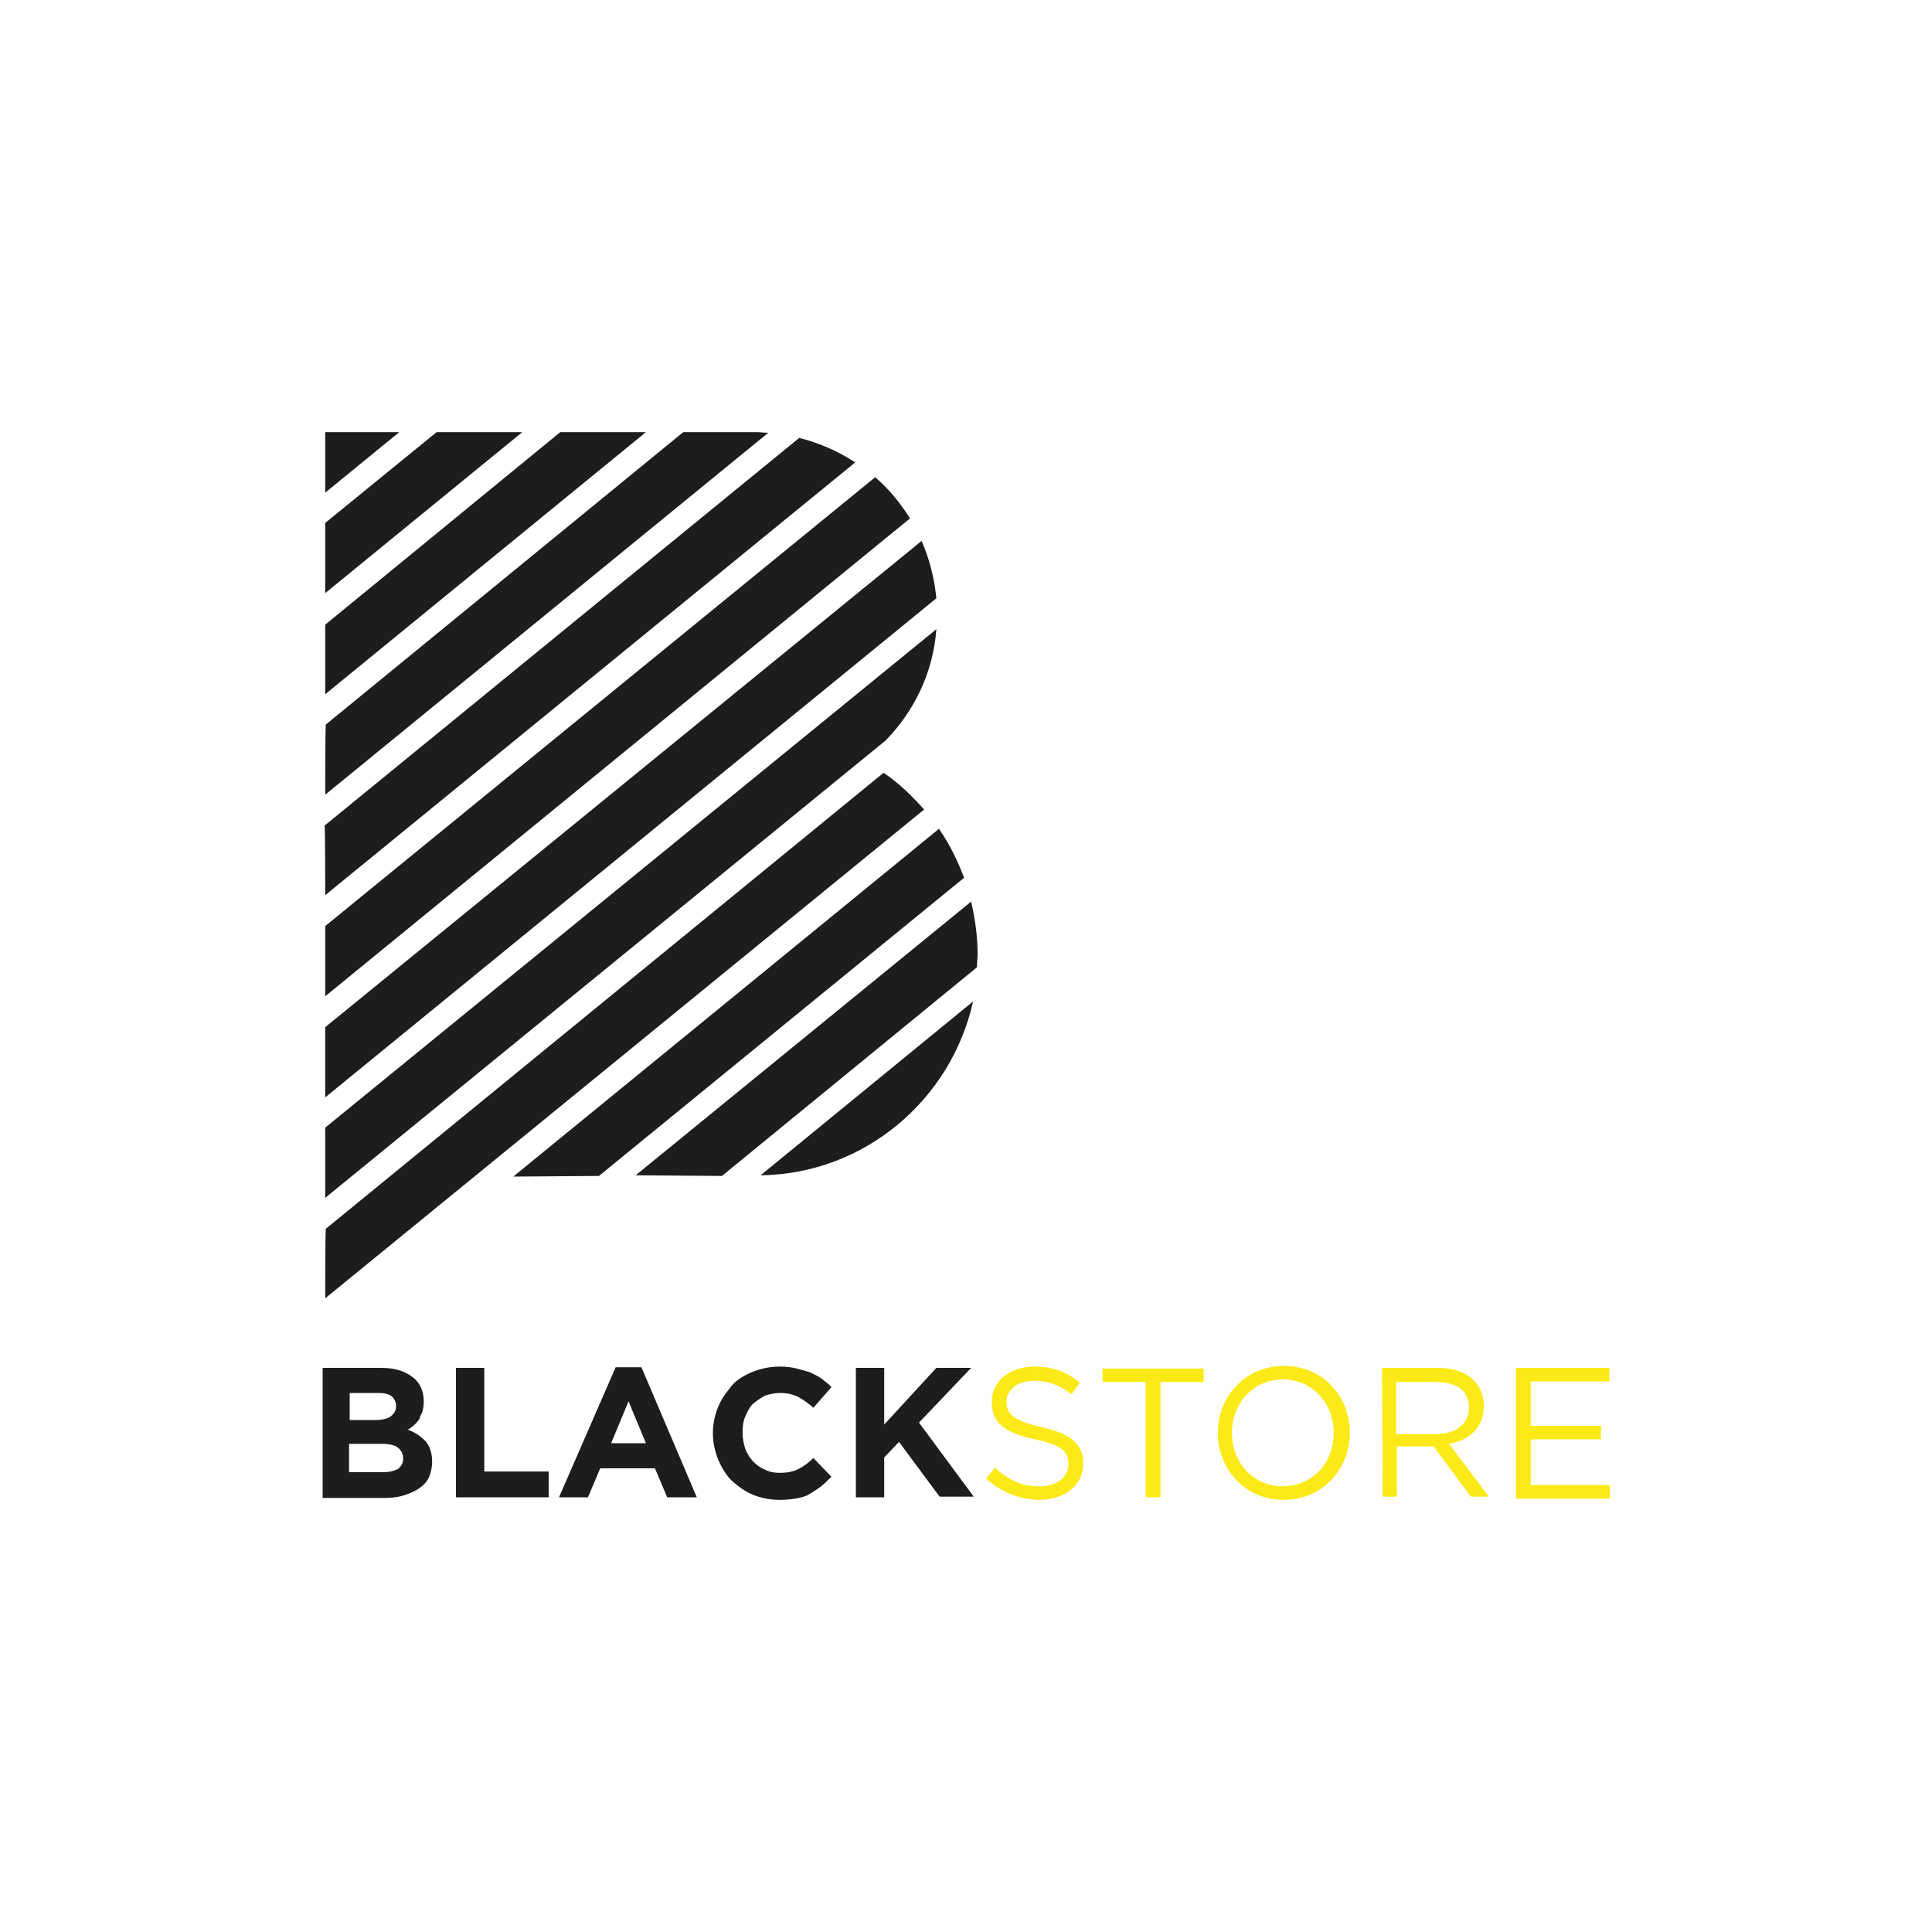 <?xml version="1.0" encoding="utf-8"?>
<!-- Generator: Adobe Illustrator 27.8.0, SVG Export Plug-In . SVG Version: 6.00 Build 0)  -->
<svg version="1.1" id="Calque_1" xmlns="http://www.w3.org/2000/svg" xmlns:xlink="http://www.w3.org/1999/xlink" x="0px" y="0px"
	 viewBox="0 0 300 300" style="enable-background:new 0 0 300 300;" xml:space="preserve">
<style type="text/css">
	.st0{fill:#1D1D1B;}
	.st1{fill:#FCEA18;}
</style>
<g>
	<g>
		<path class="st0" d="M151.1,155.5l-33,27C134.2,182.3,147.7,170.8,151.1,155.5z"/>
		<path class="st0" d="M112.1,182.6l39.6-32.4c0-0.7,0.1-1.3,0.1-2.1c0-2.8-0.4-5.4-1-8.1l-52.1,42.5L112.1,182.6L112.1,182.6z"/>
		<path class="st0" d="M93,182.6l56.7-46.3c-1-2.7-2.3-5.3-3.9-7.6l-66.1,54L93,182.6L93,182.6z"/>
		<path class="st0" d="M50.5,201.6l93-75.9c-1.9-2.1-3.9-4.1-6.3-5.7l-86.6,70.8C50.5,190.8,50.5,201.6,50.5,201.6z"/>
		<path class="st0" d="M50.5,186l87-71c4.5-4.6,7.4-10.6,7.9-17.3l-94.9,77.4V186z"/>
		<path class="st0" d="M50.5,170.4l94.9-77.5c-0.3-3.1-1.1-6.2-2.3-8.9l-92.6,75.5V170.4z"/>
		<path class="st0" d="M50.5,154.7l90.8-74.2c-1.5-2.4-3.3-4.6-5.4-6.4l-85.4,69.7L50.5,154.7L50.5,154.7z"/>
		<path class="st0" d="M50.5,139l82.3-67.2c-2.6-1.7-5.5-3-8.7-3.8l-73.7,60.2C50.5,128.2,50.5,139,50.5,139z"/>
		<path class="st0" d="M50.5,123.4l68.8-56.2c-0.6,0-1.3-0.1-1.9-0.1h-11.3l-55.5,45.4C50.5,112.5,50.5,123.4,50.5,123.4z"/>
		<polygon class="st0" points="50.5,107.8 100.3,67.1 87,67.1 50.5,97 		"/>
		<polygon class="st0" points="67.8,67.1 50.5,81.2 50.5,92.1 81.1,67.1 		"/>
		<polygon class="st0" points="50.5,67.1 50.5,76.5 62,67.1 		"/>
	</g>
	<g>
		<path class="st0" d="M49.9,212.4h9.3c2.3,0,4,0.6,5.3,1.8c0.9,0.9,1.3,2.1,1.3,3.4v0.1c0,0.5-0.1,1.1-0.2,1.5
			c-0.2,0.4-0.4,0.8-0.5,1.2c-0.3,0.4-0.5,0.6-0.8,0.9c-0.4,0.3-0.6,0.5-1,0.7c1.2,0.4,2.1,1.1,2.8,1.8c0.6,0.7,1,1.8,1,3.1v0.1
			c0,0.9-0.2,1.7-0.5,2.4s-0.9,1.3-1.5,1.7c-0.6,0.4-1.4,0.8-2.4,1.1c-0.9,0.3-2,0.4-3,0.4h-9.6V212.4z M58.3,220.5
			c1,0,1.8-0.2,2.3-0.5c0.5-0.4,0.9-0.9,0.9-1.6v-0.1c0-0.6-0.3-1.2-0.7-1.5c-0.5-0.4-1.3-0.5-2.1-0.5h-4.4v4.2L58.3,220.5
			L58.3,220.5z M59.5,228.6c1,0,1.7-0.2,2.3-0.5c0.5-0.4,0.8-0.9,0.8-1.6v-0.1c0-0.6-0.3-1.2-0.8-1.6c-0.5-0.4-1.3-0.6-2.5-0.6h-5.1
			v4.4L59.5,228.6L59.5,228.6z"/>
		<path class="st0" d="M70.8,212.4h4.4v16.1h10v4H70.8V212.4z"/>
		<path class="st0" d="M95.6,212.3h4l8.6,20.2h-4.6l-1.9-4.5h-8.5l-1.9,4.5h-4.5L95.6,212.3z M100.3,224.1l-2.7-6.5l-2.7,6.5H100.3z
			"/>
		<path class="st0" d="M121,232.9c-1.4,0-2.9-0.3-4.1-0.8s-2.3-1.3-3.3-2.2c-0.9-0.9-1.6-2.1-2.1-3.3c-0.5-1.3-0.8-2.6-0.8-4v-0.1
			c0-1.4,0.3-2.8,0.8-4c0.5-1.3,1.3-2.3,2.1-3.3s2.1-1.7,3.3-2.2c1.3-0.5,2.7-0.8,4.2-0.8c0.9,0,1.8,0.1,2.6,0.3
			c0.8,0.2,1.4,0.4,2.1,0.6c0.6,0.3,1.3,0.6,1.8,1c0.5,0.4,1.1,0.8,1.5,1.3l-2.8,3.2c-0.8-0.7-1.6-1.3-2.4-1.7
			c-0.8-0.4-1.7-0.6-2.8-0.6c-0.8,0-1.6,0.2-2.3,0.4c-0.7,0.4-1.3,0.8-1.9,1.3c-0.5,0.5-0.9,1.3-1.2,2c-0.3,0.7-0.4,1.5-0.4,2.4v0.1
			c0,0.9,0.2,1.7,0.4,2.4c0.3,0.8,0.7,1.4,1.2,2c0.5,0.5,1.1,1,1.9,1.3c0.7,0.4,1.5,0.5,2.3,0.5c1.2,0,2.1-0.2,2.9-0.6
			c0.8-0.4,1.6-1,2.3-1.7l2.8,2.9c-0.5,0.5-1.1,1.1-1.6,1.5c-0.5,0.4-1.2,0.8-1.8,1.2c-0.6,0.4-1.3,0.5-2.1,0.7
			C122.9,232.8,122,232.9,121,232.9z"/>
		<path class="st0" d="M132.9,212.4h4.4v8.8l8.1-8.8h5.4l-8.1,8.5l8.5,11.5h-5.3l-6.3-8.5l-2.3,2.4v6.2h-4.4V212.4z"/>
		<path class="st1" d="M153.1,229.6l1.4-1.7c2.1,1.9,4.1,2.9,6.9,2.9c2.7,0,4.5-1.4,4.5-3.4v-0.1c0-1.9-1-2.9-5.2-3.8
			c-4.6-1-6.7-2.5-6.7-5.8v-0.1c0-3.1,2.8-5.4,6.6-5.4c2.9,0,5,0.8,7.1,2.5l-1.3,1.8c-1.9-1.5-3.8-2.1-5.8-2.1
			c-2.6,0-4.3,1.4-4.3,3.2v0.1c0,1.9,1.1,2.9,5.4,3.9c4.5,1,6.5,2.6,6.5,5.6v0.1c0,3.4-2.9,5.6-6.9,5.6
			C158.1,232.8,155.5,231.7,153.1,229.6z"/>
		<path class="st1" d="M177.9,214.6h-6.7v-2.1h15.7v2.1h-6.7v17.9h-2.3V214.6z"/>
		<path class="st1" d="M189.1,222.5L189.1,222.5c0-5.5,4.1-10.4,10.3-10.4c6.1,0,10.2,4.8,10.2,10.3v0.1c0,5.5-4.1,10.4-10.3,10.4
			C193.2,232.9,189.1,228,189.1,222.5z M207.1,222.5L207.1,222.5c0-4.6-3.3-8.3-7.9-8.3c-4.6,0-7.9,3.7-7.9,8.2v0.1
			c0,4.6,3.3,8.3,7.9,8.3C203.9,230.7,207.1,227.1,207.1,222.5z"/>
		<path class="st1" d="M214.6,212.4h8.6c2.5,0,4.5,0.7,5.7,2c1,1,1.5,2.4,1.5,3.9v0.1c0,3.3-2.3,5.3-5.4,5.8l6.2,8.2h-2.8l-5.8-7.8
			h-5.7v7.8h-2.2L214.6,212.4L214.6,212.4z M222.9,222.7c3,0,5.2-1.5,5.2-4.1v-0.1c0-2.5-1.9-3.9-5.1-3.9h-6.2v8.1H222.9z"/>
		<path class="st1" d="M235.4,212.4h14.5v2.1h-12.2v6.9h10.9v2.1h-10.9v7.1H250v2.1h-14.6L235.4,212.4L235.4,212.4z"/>
	</g>
</g>
</svg>
